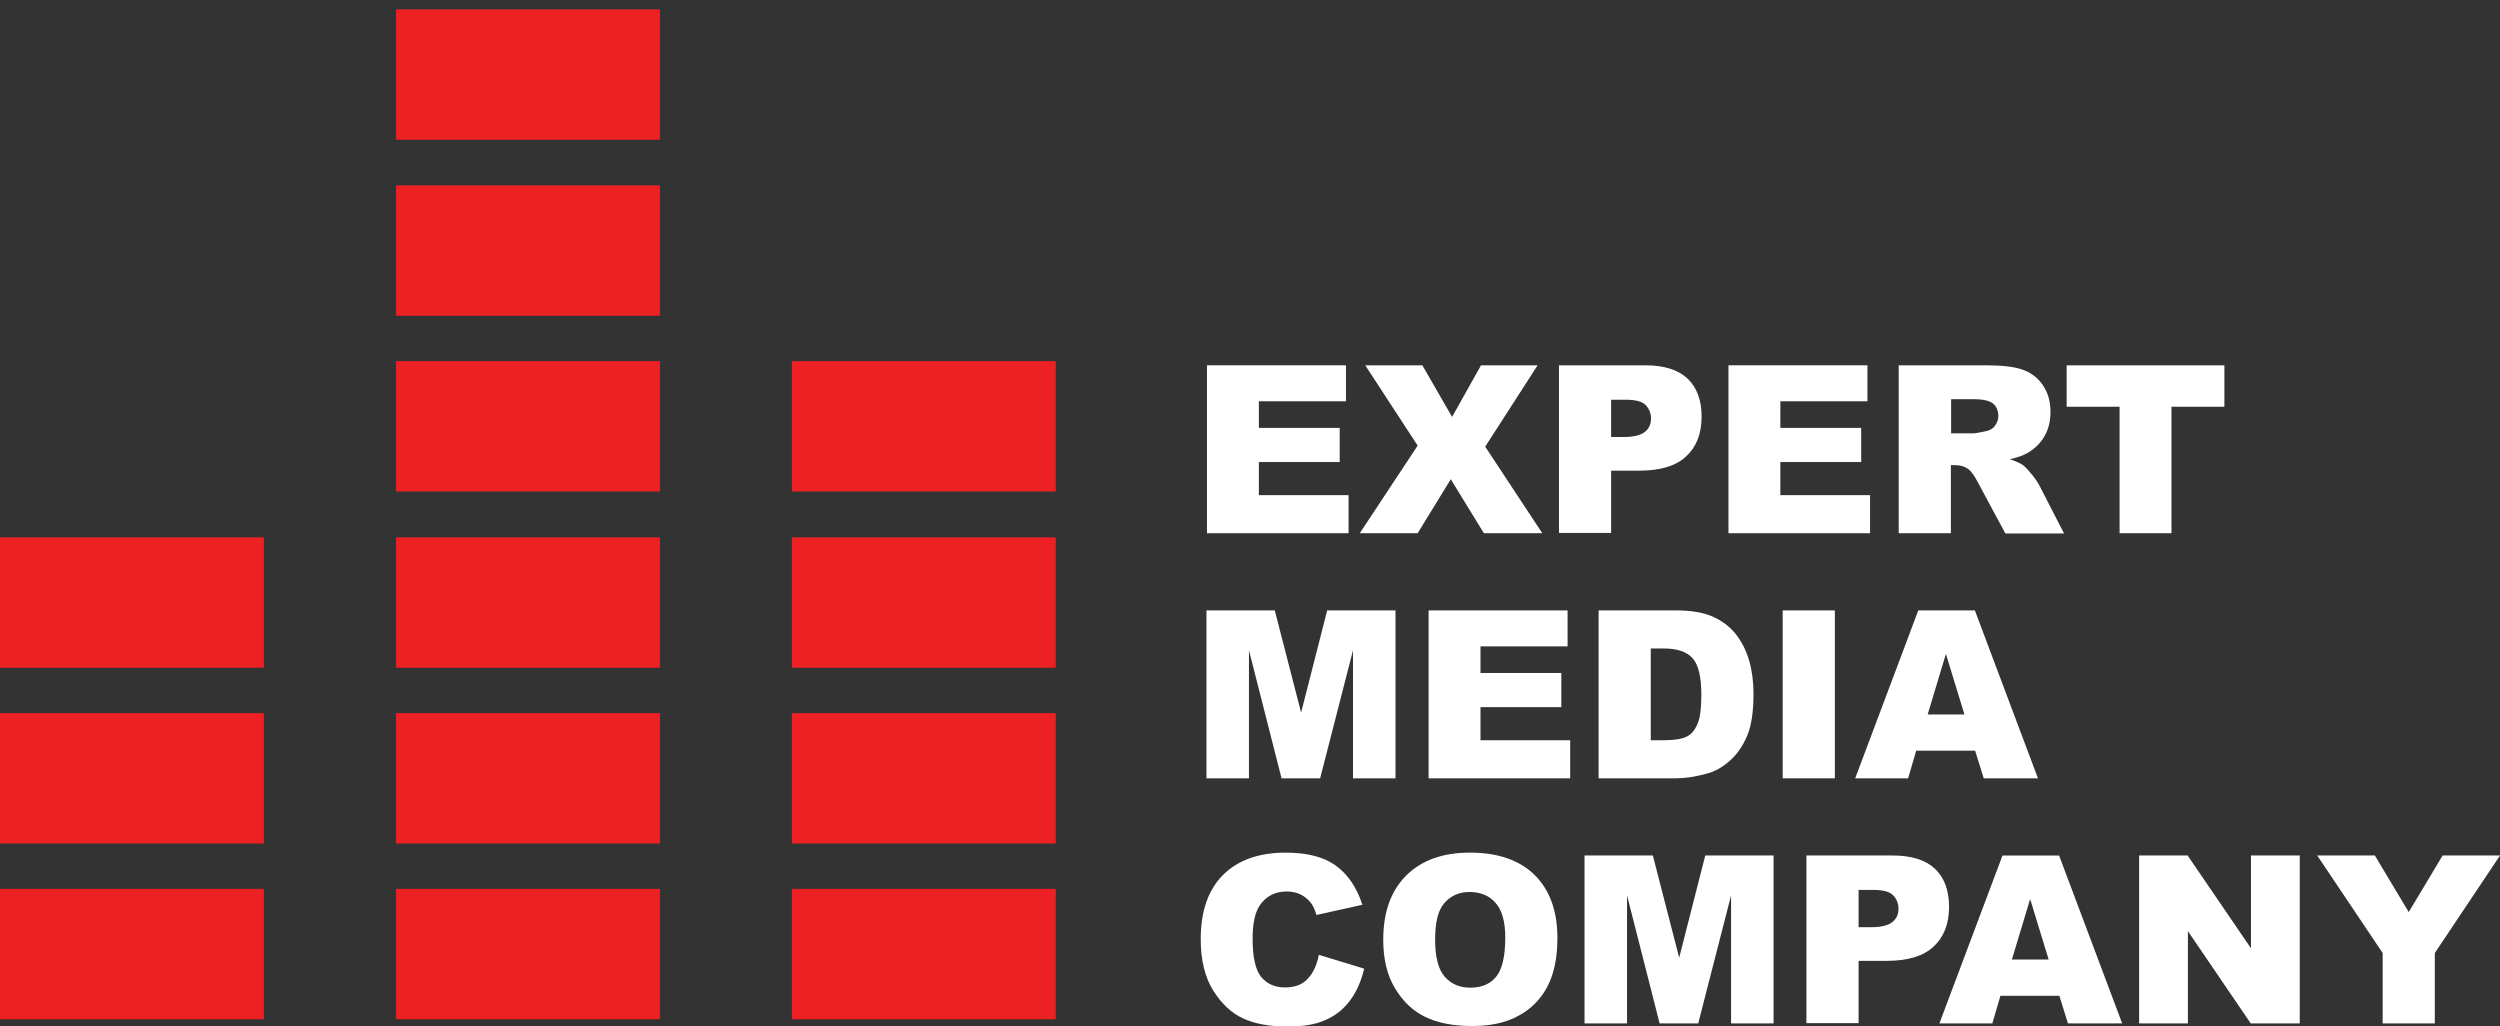 <?xml version="1.0" encoding="utf-8"?>
<!-- Generator: Adobe Illustrator 27.5.0, SVG Export Plug-In . SVG Version: 6.00 Build 0)  -->
<svg version="1.1" id="Layer_1" xmlns="http://www.w3.org/2000/svg" xmlns:xlink="http://www.w3.org/1999/xlink" x="0px" y="0px"
	 viewBox="0 0 958.8 393.6" style="enable-background:new 0 0 958.8 393.6;" xml:space="preserve">
<rect x="0" y="0" width="958.8" height="393.6" fill="#333333" stroke="none"/>
<style type="text/css">
	.st0{fill:#FFFFFF;}
	.st1{fill:none;stroke:#ED2024;stroke-width:50;stroke-miterlimit:333.333;}
</style>
<path class="st0" d="M462.9,140.1h53.3v13.8h-33.4v10.2h31v13.1h-31v12.7h34.4v14.6h-54.3V140.1z"/>
<path class="st0" d="M523.6,140.1h21.9l11.4,19.8l11.1-19.8h21.7l-20.1,31.2l21.9,33.2h-22.4l-12.7-20.7l-12.7,20.7h-22.2l22.2-33.6
	L523.6,140.1z"/>
<path class="st0" d="M597.9,140.1H631c7.2,0,12.6,1.7,16.2,5.1c3.6,3.4,5.4,8.3,5.4,14.6c0,6.5-2,11.6-5.9,15.2
	c-3.9,3.7-9.9,5.5-17.9,5.5h-10.9v23.9h-20V140.1z M617.9,167.6h4.9c3.8,0,6.5-0.7,8.1-2c1.6-1.3,2.3-3,2.3-5.1c0-2-0.7-3.7-2-5.1
	s-3.9-2.1-7.6-2.1h-5.7V167.6z"/>
<path class="st0" d="M662.9,140.1h53.3v13.8h-33.4v10.2h31v13.1h-31v12.7h34.4v14.6h-54.3V140.1z"/>
<path class="st0" d="M728.2,204.5v-64.4h33.2c6.2,0,10.9,0.5,14.1,1.6s5.9,3,7.9,5.9s3,6.3,3,10.4c0,3.6-0.8,6.7-2.3,9.3
	c-1.5,2.6-3.6,4.7-6.3,6.3c-1.7,1-4,1.9-7,2.5c2.4,0.8,4.1,1.6,5.2,2.4c0.7,0.5,1.8,1.7,3.2,3.4c1.4,1.7,2.3,3.1,2.8,4l9.6,18.7
	h-22.5l-10.6-19.7c-1.3-2.5-2.5-4.2-3.6-5c-1.4-1-3.1-1.5-4.9-1.5h-1.8v26.1H728.2z M748.2,166.2h8.4c0.9,0,2.7-0.3,5.3-0.9
	c1.3-0.3,2.4-0.9,3.2-2c0.8-1.1,1.3-2.3,1.3-3.7c0-2.1-0.7-3.7-2-4.8c-1.3-1.1-3.8-1.7-7.4-1.7h-8.7V166.2z"/>
<path class="st0" d="M792.6,140.1h60.5V156h-20.3v48.5h-19.9V156h-20.3V140.1z"/>
<path class="st0" d="M462.7,234.1h26.2l10.1,39.2l10-39.2h26.2v64.4h-16.3v-49.1l-12.6,49.1h-14.8L479,249.4v49.1h-16.3V234.1z"/>
<path class="st0" d="M547.9,234.1h53.3v13.8h-33.4v10.2h31v13.1h-31v12.7h34.4v14.6h-54.3V234.1z"/>
<path class="st0" d="M613.2,234.1h29.6c5.8,0,10.5,0.8,14.1,2.4s6.6,3.9,8.9,6.8c2.3,3,4,6.4,5.1,10.3c1.1,3.9,1.6,8.1,1.6,12.5
	c0,6.9-0.8,12.2-2.4,16c-1.6,3.8-3.7,7-6.5,9.5s-5.8,4.3-9,5.1c-4.4,1.2-8.3,1.8-11.9,1.8h-29.6V234.1z M633.1,248.7v35.2h4.9
	c4.2,0,7.1-0.5,8.9-1.4s3.1-2.5,4.1-4.8c1-2.3,1.5-6,1.5-11.2c0-6.8-1.1-11.5-3.3-14c-2.2-2.5-5.9-3.8-11.1-3.8H633.1z"/>
<path class="st0" d="M683.7,234.1h20v64.4h-20V234.1z"/>
<path class="st0" d="M757.5,287.9h-22.6l-3.1,10.6h-20.3l24.2-64.4h21.7l24.2,64.4h-20.8L757.5,287.9z M753.4,274l-7.1-23.2l-7,23.2
	H753.4z"/>
<path class="st0" d="M505.8,366.2l17.4,5.3c-1.2,4.9-3,9-5.5,12.3s-5.6,5.8-9.4,7.4c-3.7,1.7-8.5,2.5-14.3,2.5c-7,0-12.7-1-17.2-3.1
	c-4.4-2-8.3-5.6-11.5-10.7s-4.8-11.7-4.8-19.7c0-10.7,2.8-18.8,8.5-24.6c5.7-5.7,13.7-8.6,24.1-8.6c8.1,0,14.5,1.6,19.1,4.9
	c4.6,3.3,8.1,8.3,10.3,15.1l-17.6,3.9c-0.6-2-1.3-3.4-1.9-4.3c-1.1-1.5-2.5-2.7-4.1-3.5s-3.4-1.2-5.4-1.2c-4.5,0-8,1.8-10.4,5.4
	c-1.8,2.7-2.7,6.9-2.7,12.7c0,7.1,1.1,12,3.3,14.7c2.2,2.6,5.2,4,9.1,4c3.8,0,6.7-1.1,8.6-3.2C503.6,373.3,505,370.2,505.8,366.2z"
	/>
<path class="st0" d="M530.5,360.4c0-10.5,2.9-18.7,8.8-24.6s14-8.8,24.5-8.8c10.7,0,19,2.9,24.8,8.6c5.8,5.8,8.7,13.8,8.7,24.2
	c0,7.5-1.3,13.7-3.8,18.5c-2.5,4.8-6.2,8.6-11,11.2c-4.8,2.7-10.8,4-17.9,4c-7.3,0-13.3-1.2-18-3.5c-4.8-2.3-8.6-6-11.6-11
	S530.5,367.9,530.5,360.4z M550.4,360.5c0,6.5,1.2,11.2,3.6,14c2.4,2.8,5.7,4.3,9.9,4.3c4.3,0,7.6-1.4,9.9-4.2s3.5-7.8,3.5-15
	c0-6.1-1.2-10.5-3.7-13.3c-2.4-2.8-5.8-4.2-10-4.2c-4,0-7.2,1.4-9.7,4.3S550.4,353.9,550.4,360.5z"/>
<path class="st0" d="M607.7,328.1h26.2l10.1,39.2l10-39.2h26.2v64.4h-16.3v-49.1l-12.6,49.1h-14.8L624,343.4v49.1h-16.3V328.1z"/>
<path class="st0" d="M692.8,328.1h33.1c7.2,0,12.6,1.7,16.2,5.1c3.6,3.4,5.4,8.3,5.4,14.6c0,6.5-2,11.6-5.9,15.2
	c-3.9,3.7-9.9,5.5-17.9,5.5h-10.9v23.9h-20V328.1z M712.8,355.6h4.9c3.8,0,6.5-0.7,8.1-2s2.3-3,2.3-5.1c0-2-0.7-3.7-2-5.1
	s-3.9-2.1-7.6-2.1h-5.7V355.6z"/>
<path class="st0" d="M789.8,381.9h-22.6l-3.1,10.6h-20.3l24.2-64.4h21.7l24.2,64.4h-20.8L789.8,381.9z M785.7,368l-7.1-23.2l-7,23.2
	H785.7z"/>
<path class="st0" d="M820.4,328.1h18.6l24.3,35.6v-35.6H882v64.4h-18.8l-24.1-35.4v35.4h-18.7V328.1z"/>
<path class="st0" d="M888.7,328.1h22.1l13,21.7l13-21.7h22l-25,37.4v27h-20v-27L888.7,328.1z"/>
<line class="st1" x1="0" y1="365.9" x2="101.2" y2="365.9"/>
<line class="st1" x1="151.9" y1="365.9" x2="253.1" y2="365.9"/>
<line class="st1" x1="303.7" y1="365.9" x2="404.9" y2="365.9"/>
<line class="st1" x1="0" y1="298.5" x2="101.2" y2="298.5"/>
<line class="st1" x1="151.9" y1="298.5" x2="253.1" y2="298.5"/>
<line class="st1" x1="303.7" y1="298.5" x2="404.9" y2="298.5"/>
<line class="st1" x1="0" y1="231.1" x2="101.2" y2="231.1"/>
<line class="st1" x1="151.9" y1="231.1" x2="253.1" y2="231.1"/>
<line class="st1" x1="303.7" y1="231.1" x2="404.9" y2="231.1"/>
<line class="st1" x1="151.9" y1="163.5" x2="253.1" y2="163.5"/>
<line class="st1" x1="303.7" y1="163.5" x2="404.9" y2="163.5"/>
<line class="st1" x1="151.9" y1="96.1" x2="253.1" y2="96.1"/>
<line class="st1" x1="151.9" y1="28.6" x2="253.1" y2="28.6"/>
</svg>
